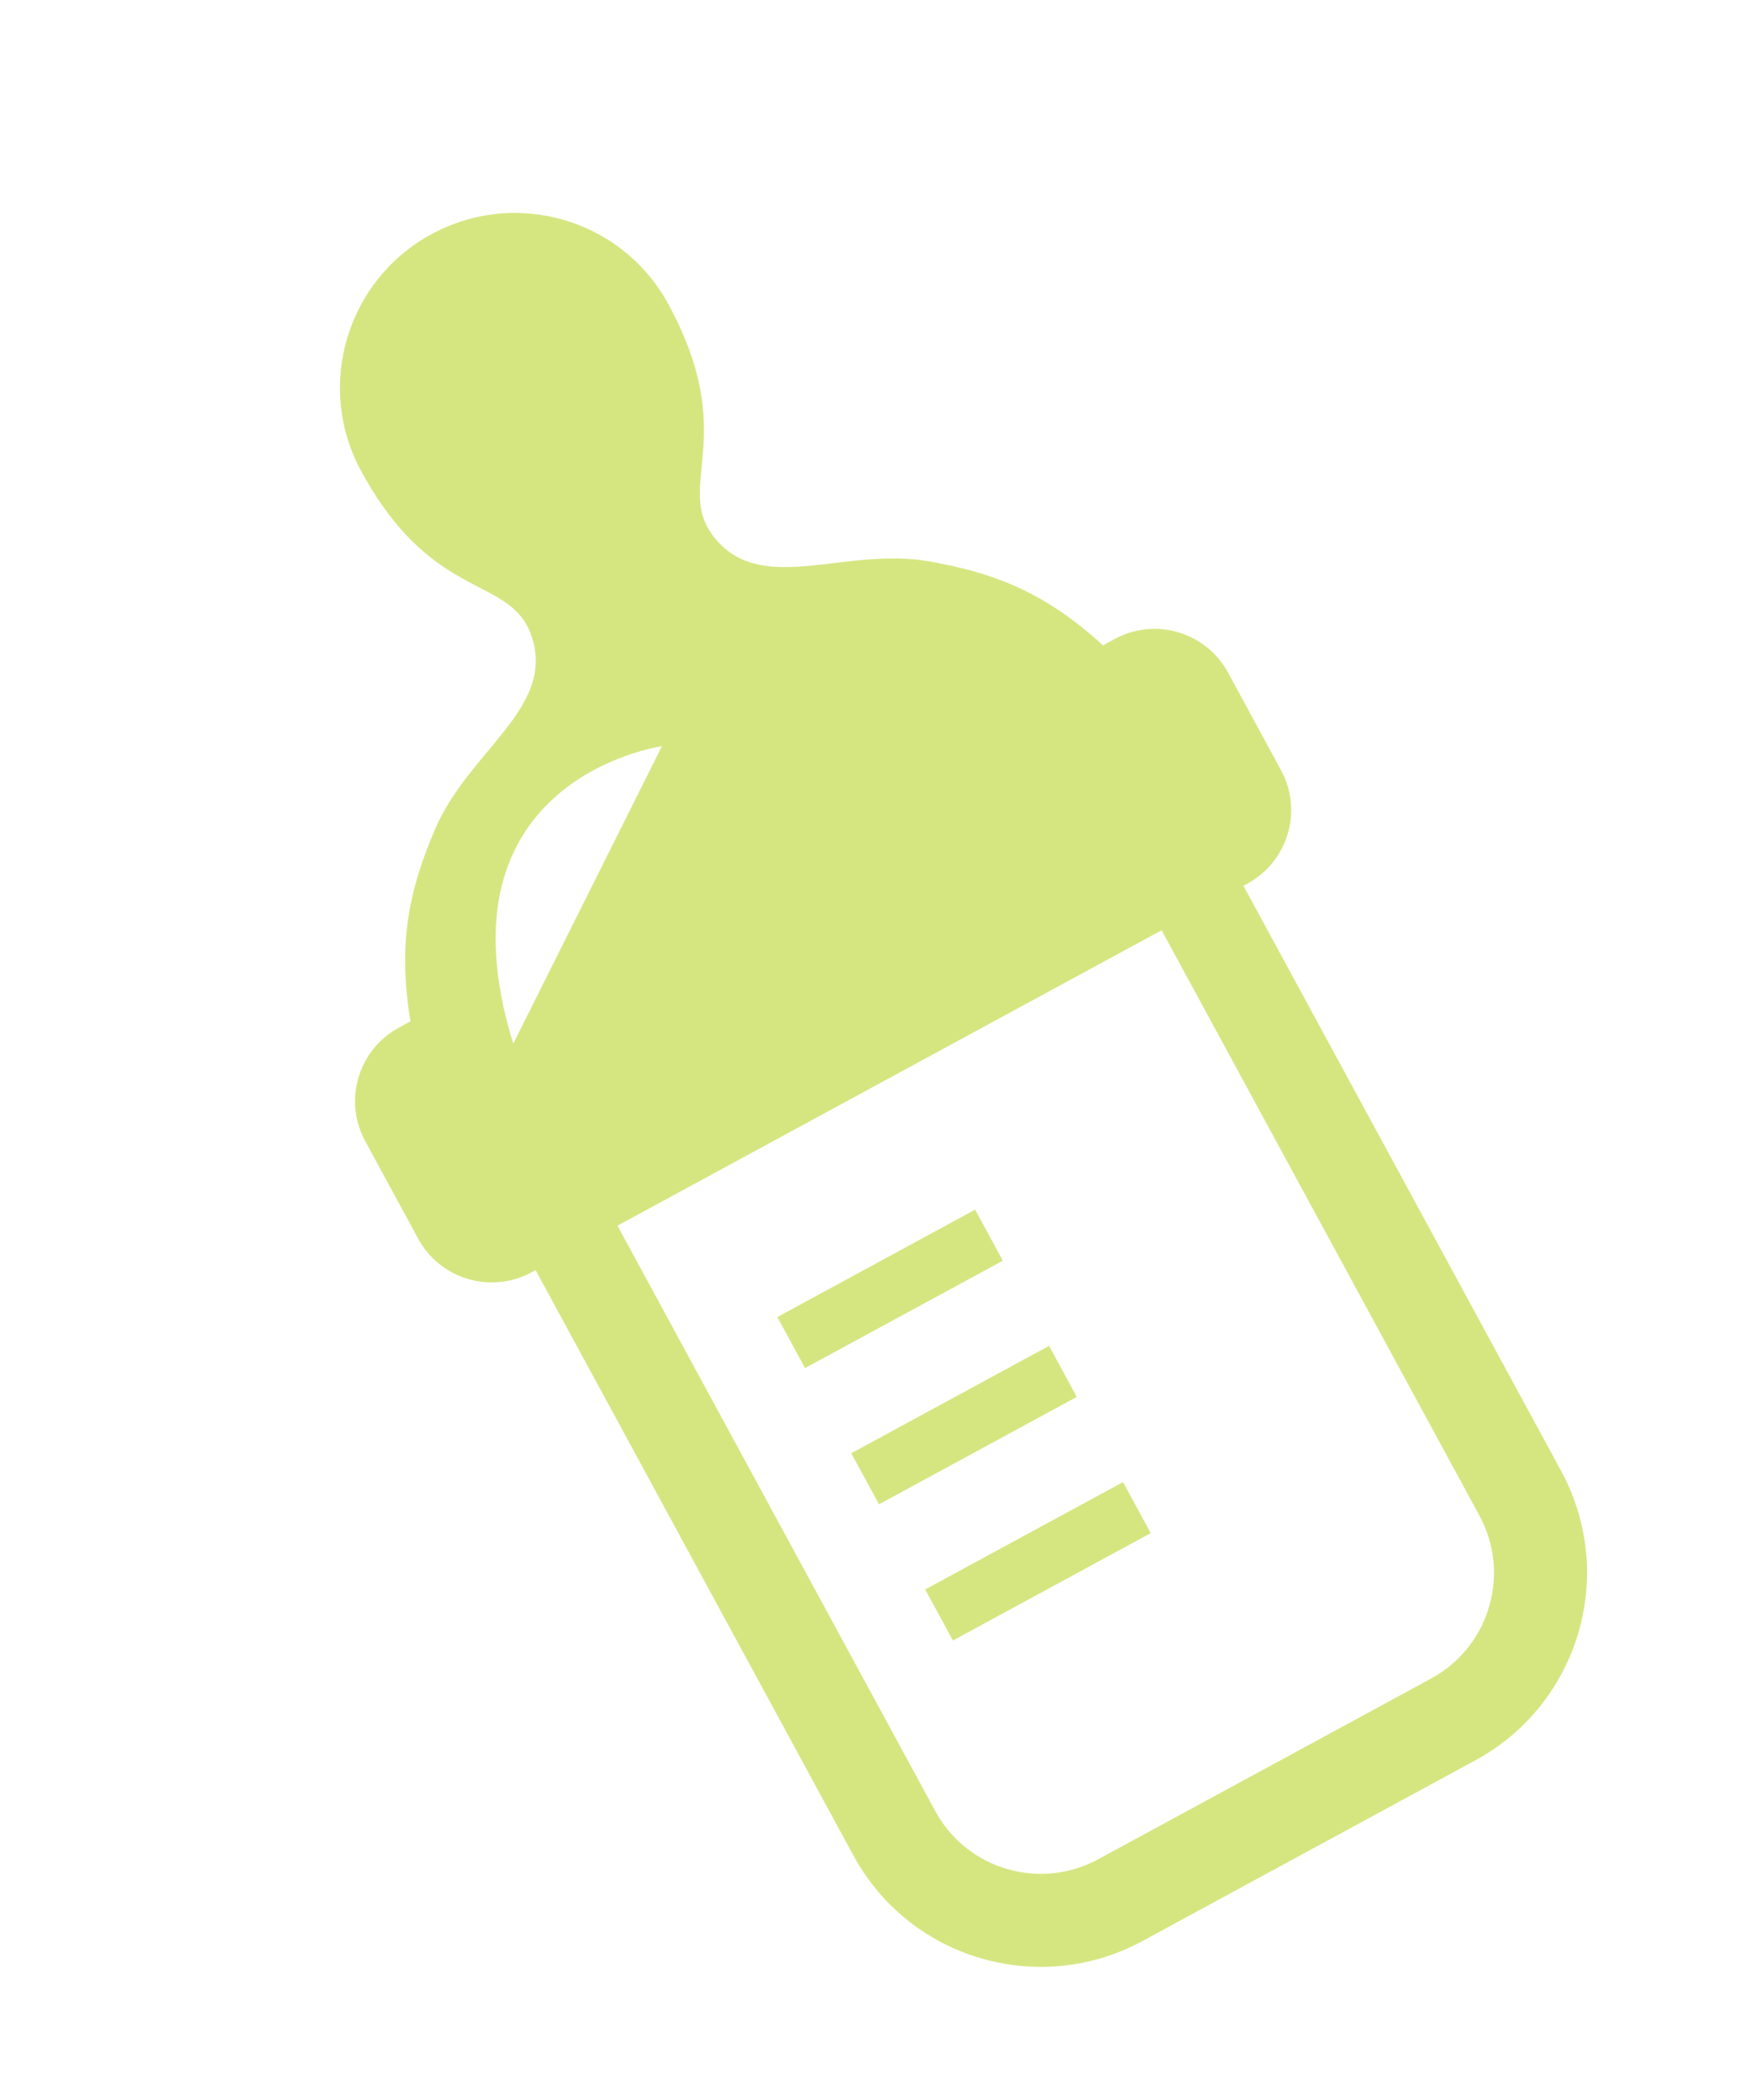 <svg width="100" height="120" viewBox="0 0 100 120" fill="none" xmlns="http://www.w3.org/2000/svg">
<g id="_2" clip-path="url(#clip0_421_345)">
<path id="Vector" d="M55.721 69.123L44.418 75.26L46.002 78.177L57.305 72.04L55.721 69.123Z" fill="#D5E681"/>
<path id="Vector_2" d="M59.947 76.905L48.644 83.042L50.228 85.961L61.531 79.824L59.947 76.905Z" fill="#D5E681"/>
<path id="Vector_3" d="M64.172 84.69L52.869 90.826L54.453 93.743L65.756 87.607L64.172 84.69Z" fill="#D5E681"/>
<path id="Vector_4" d="M63.687 36.519L63.024 36.879C62.927 36.787 62.831 36.696 62.727 36.603C59.396 33.656 56.5 32.687 53.13 32.085C48.335 31.229 43.711 33.989 40.973 30.898C38.306 27.885 42.409 25.148 38.192 17.382C35.563 12.54 29.502 10.75 24.654 13.382C19.806 16.014 18.005 22.072 20.634 26.914C24.849 34.679 29.378 32.731 30.454 36.609C31.555 40.589 26.722 42.963 24.829 47.45C23.498 50.604 22.733 53.561 23.39 57.96C23.411 58.098 23.434 58.226 23.459 58.359L22.794 58.72C20.471 59.981 19.607 62.884 20.868 65.206L23.895 70.782C25.155 73.104 28.061 73.961 30.384 72.699L30.606 72.579L48.767 106.029C49.566 107.501 50.633 108.751 51.871 109.739C53.73 111.22 55.971 112.112 58.306 112.337C60.64 112.563 63.082 112.115 65.294 110.912L84.305 100.591C85.778 99.791 87.032 98.723 88.021 97.482C89.505 95.621 90.402 93.382 90.631 91.048C90.86 88.716 90.412 86.276 89.214 84.067L71.053 50.617L71.275 50.497C73.601 49.234 74.463 46.332 73.202 44.011L70.175 38.434C68.915 36.114 66.011 35.255 63.686 36.517L63.687 36.519ZM37.825 42.639L29.328 59.641C24.644 44.481 37.825 42.639 37.825 42.639ZM84.537 86.609C84.992 87.448 85.252 88.327 85.338 89.213C85.466 90.54 85.199 91.883 84.588 93.058C83.975 94.234 83.029 95.236 81.769 95.92L62.759 106.241C61.919 106.697 61.037 106.956 60.151 107.045C58.823 107.175 57.48 106.911 56.305 106.302C55.128 105.689 54.128 104.749 53.444 103.489L35.284 70.039L66.378 53.158L84.539 86.608L84.537 86.609Z" fill="#D5E681"/>
</g>
<defs>
<clipPath id="clip0_421_345">
<rect width="56.106" height="105.101" fill="white" transform="translate(0 26.77) rotate(-28.498)"/>
</clipPath>
</defs>
</svg>
